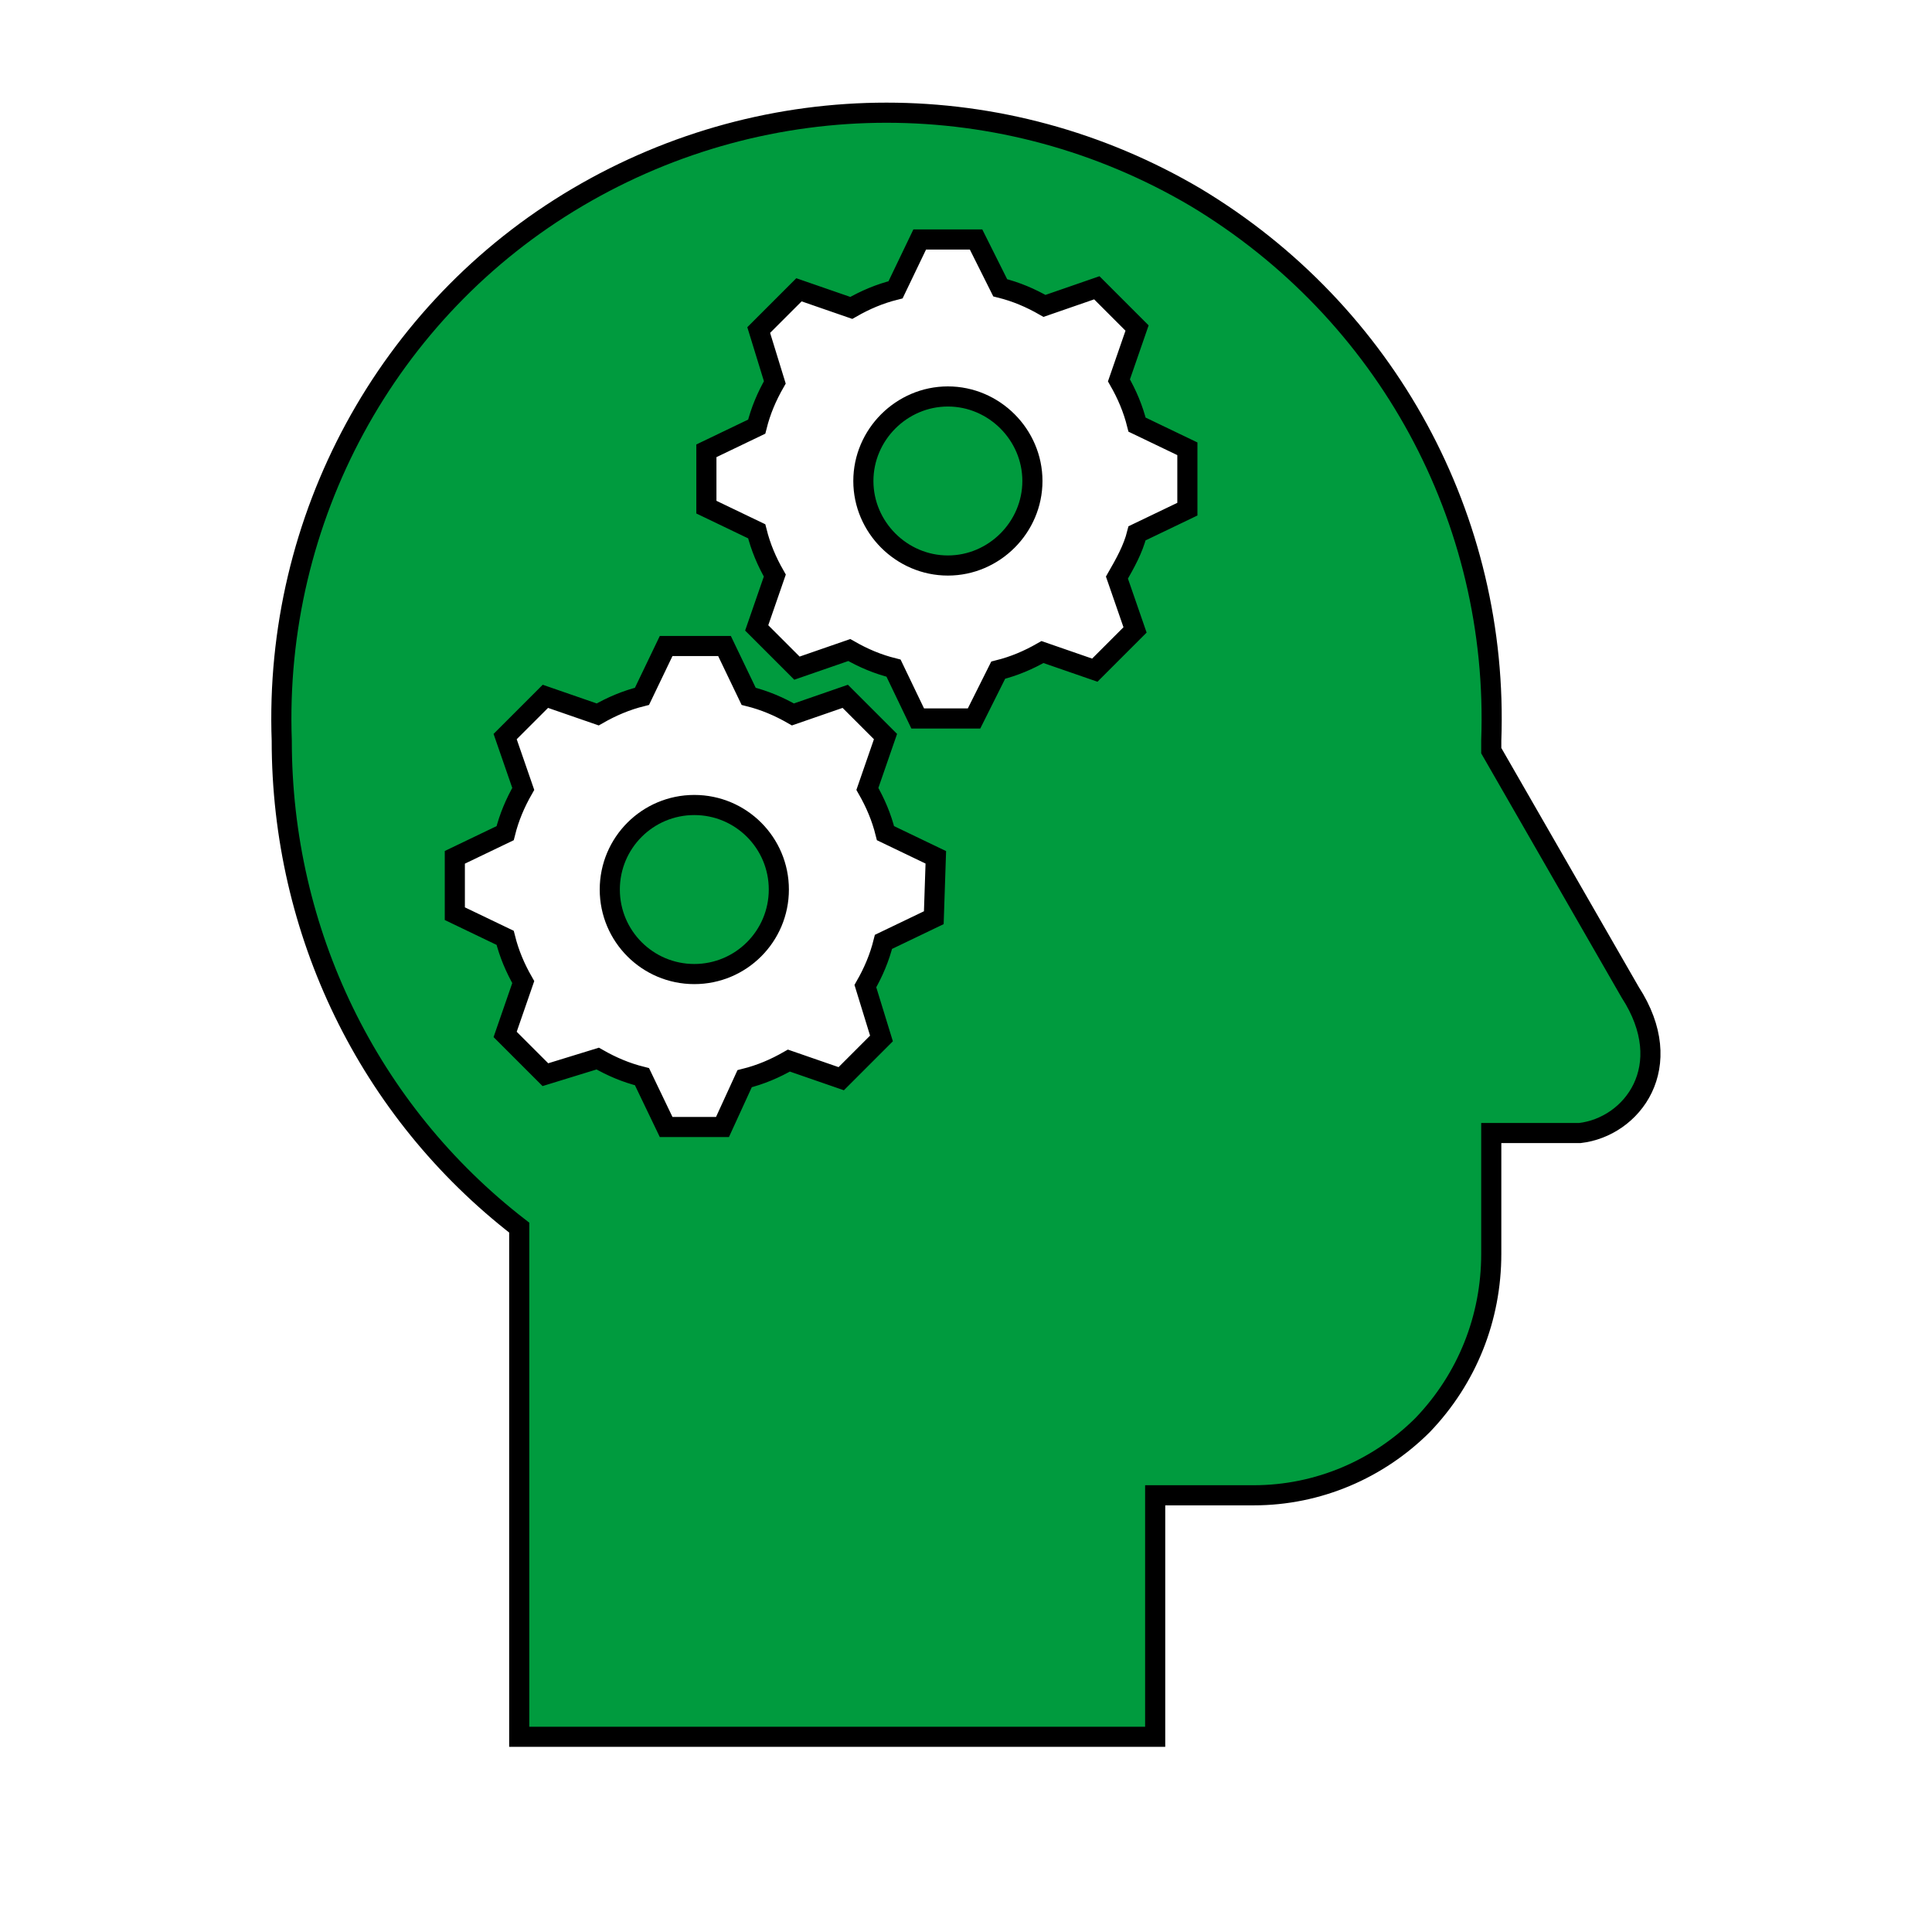<svg overflow="hidden" xml:space="preserve" xmlns:xlink="http://www.w3.org/1999/xlink" xmlns="http://www.w3.org/2000/svg" height="96" width="96"><g transform="translate(-388 -89)"><path fill="#009B3E" stroke="#000000" d="M435.1 108.7C432.8 108.7 430.9 110.6 430.9 112.9 430.9 115.2 432.8 117.1 435.1 117.1 437.4 117.1 439.3 115.2 439.3 112.9 439.3 110.6 437.4 108.7 435.1 108.7Z"></path><path fill="#009B3E" stroke="#000000" d="M426.7 133.2C426.7 135.52 424.82 137.4 422.5 137.4 420.18 137.4 418.3 135.52 418.3 133.2 418.3 130.88 420.18 129 422.5 129 424.82 129 426.7 130.88 426.7 133.2Z"></path><path fill="#009B3E" stroke="#000000" d="M447 114.3 444.5 115.5C444.3 116.3 443.9 117 443.5 117.7L444.4 120.3 442.4 122.3 439.8 121.4C439.1 121.8 438.4 122.1 437.6 122.3L436.4 124.7 433.6 124.7 432.4 122.2C431.6 122 430.9 121.7 430.2 121.3L427.6 122.2 425.6 120.2 426.5 117.6C426.1 116.9 425.8 116.2 425.6 115.4L423.1 114.2 423.1 111.4 425.6 110.2C425.8 109.4 426.1 108.7 426.5 108L425.7 105.4 427.7 103.4 430.3 104.3C431 103.9 431.7 103.6 432.5 103.4L433.7 100.9 436.5 100.9 437.7 103.3C438.5 103.5 439.2 103.8 439.9 104.2L442.5 103.3 444.5 105.3 443.6 107.9C444 108.6 444.3 109.3 444.5 110.1L447 111.3 447 114.3ZM434.4 134.6 431.9 135.8C431.7 136.6 431.4 137.3 431 138L431.8 140.6 429.8 142.6 427.2 141.7C426.5 142.1 425.8 142.4 425 142.6L423.9 145 421.1 145 419.9 142.5C419.1 142.3 418.4 142 417.7 141.6L415.1 142.4 413.1 140.4 414 137.8C413.6 137.1 413.3 136.4 413.1 135.6L410.6 134.4 410.6 131.6 413.1 130.4C413.3 129.6 413.6 128.9 414 128.2L413.1 125.6 415.1 123.6 417.7 124.5C418.4 124.1 419.1 123.8 419.9 123.6L421.1 121.1 424 121.1 425.2 123.6C426 123.8 426.7 124.1 427.4 124.5L430 123.6 432 125.6 431.1 128.2C431.5 128.9 431.8 129.6 432 130.4L434.5 131.6 434.4 134.6 434.4 134.6ZM469 138.3 462.1 126.3 462.1 125.8C462.5 114.8 456.9 104.5 447.4 98.8 437.9 93.2 426.2 93.2 416.7 98.8 407.2 104.4 401.6 114.8 402 125.8 402 135.3 406.3 144.2 413.8 150L413.8 175.3 445.4 175.3 445.4 163.3 450.3 163.3C453.5 163.3 456.5 162 458.7 159.8 460.9 157.5 462.1 154.5 462.1 151.3L462.1 145.3 466.5 145.3C469.1 145 471.4 142 469 138.3Z"></path></g></svg>